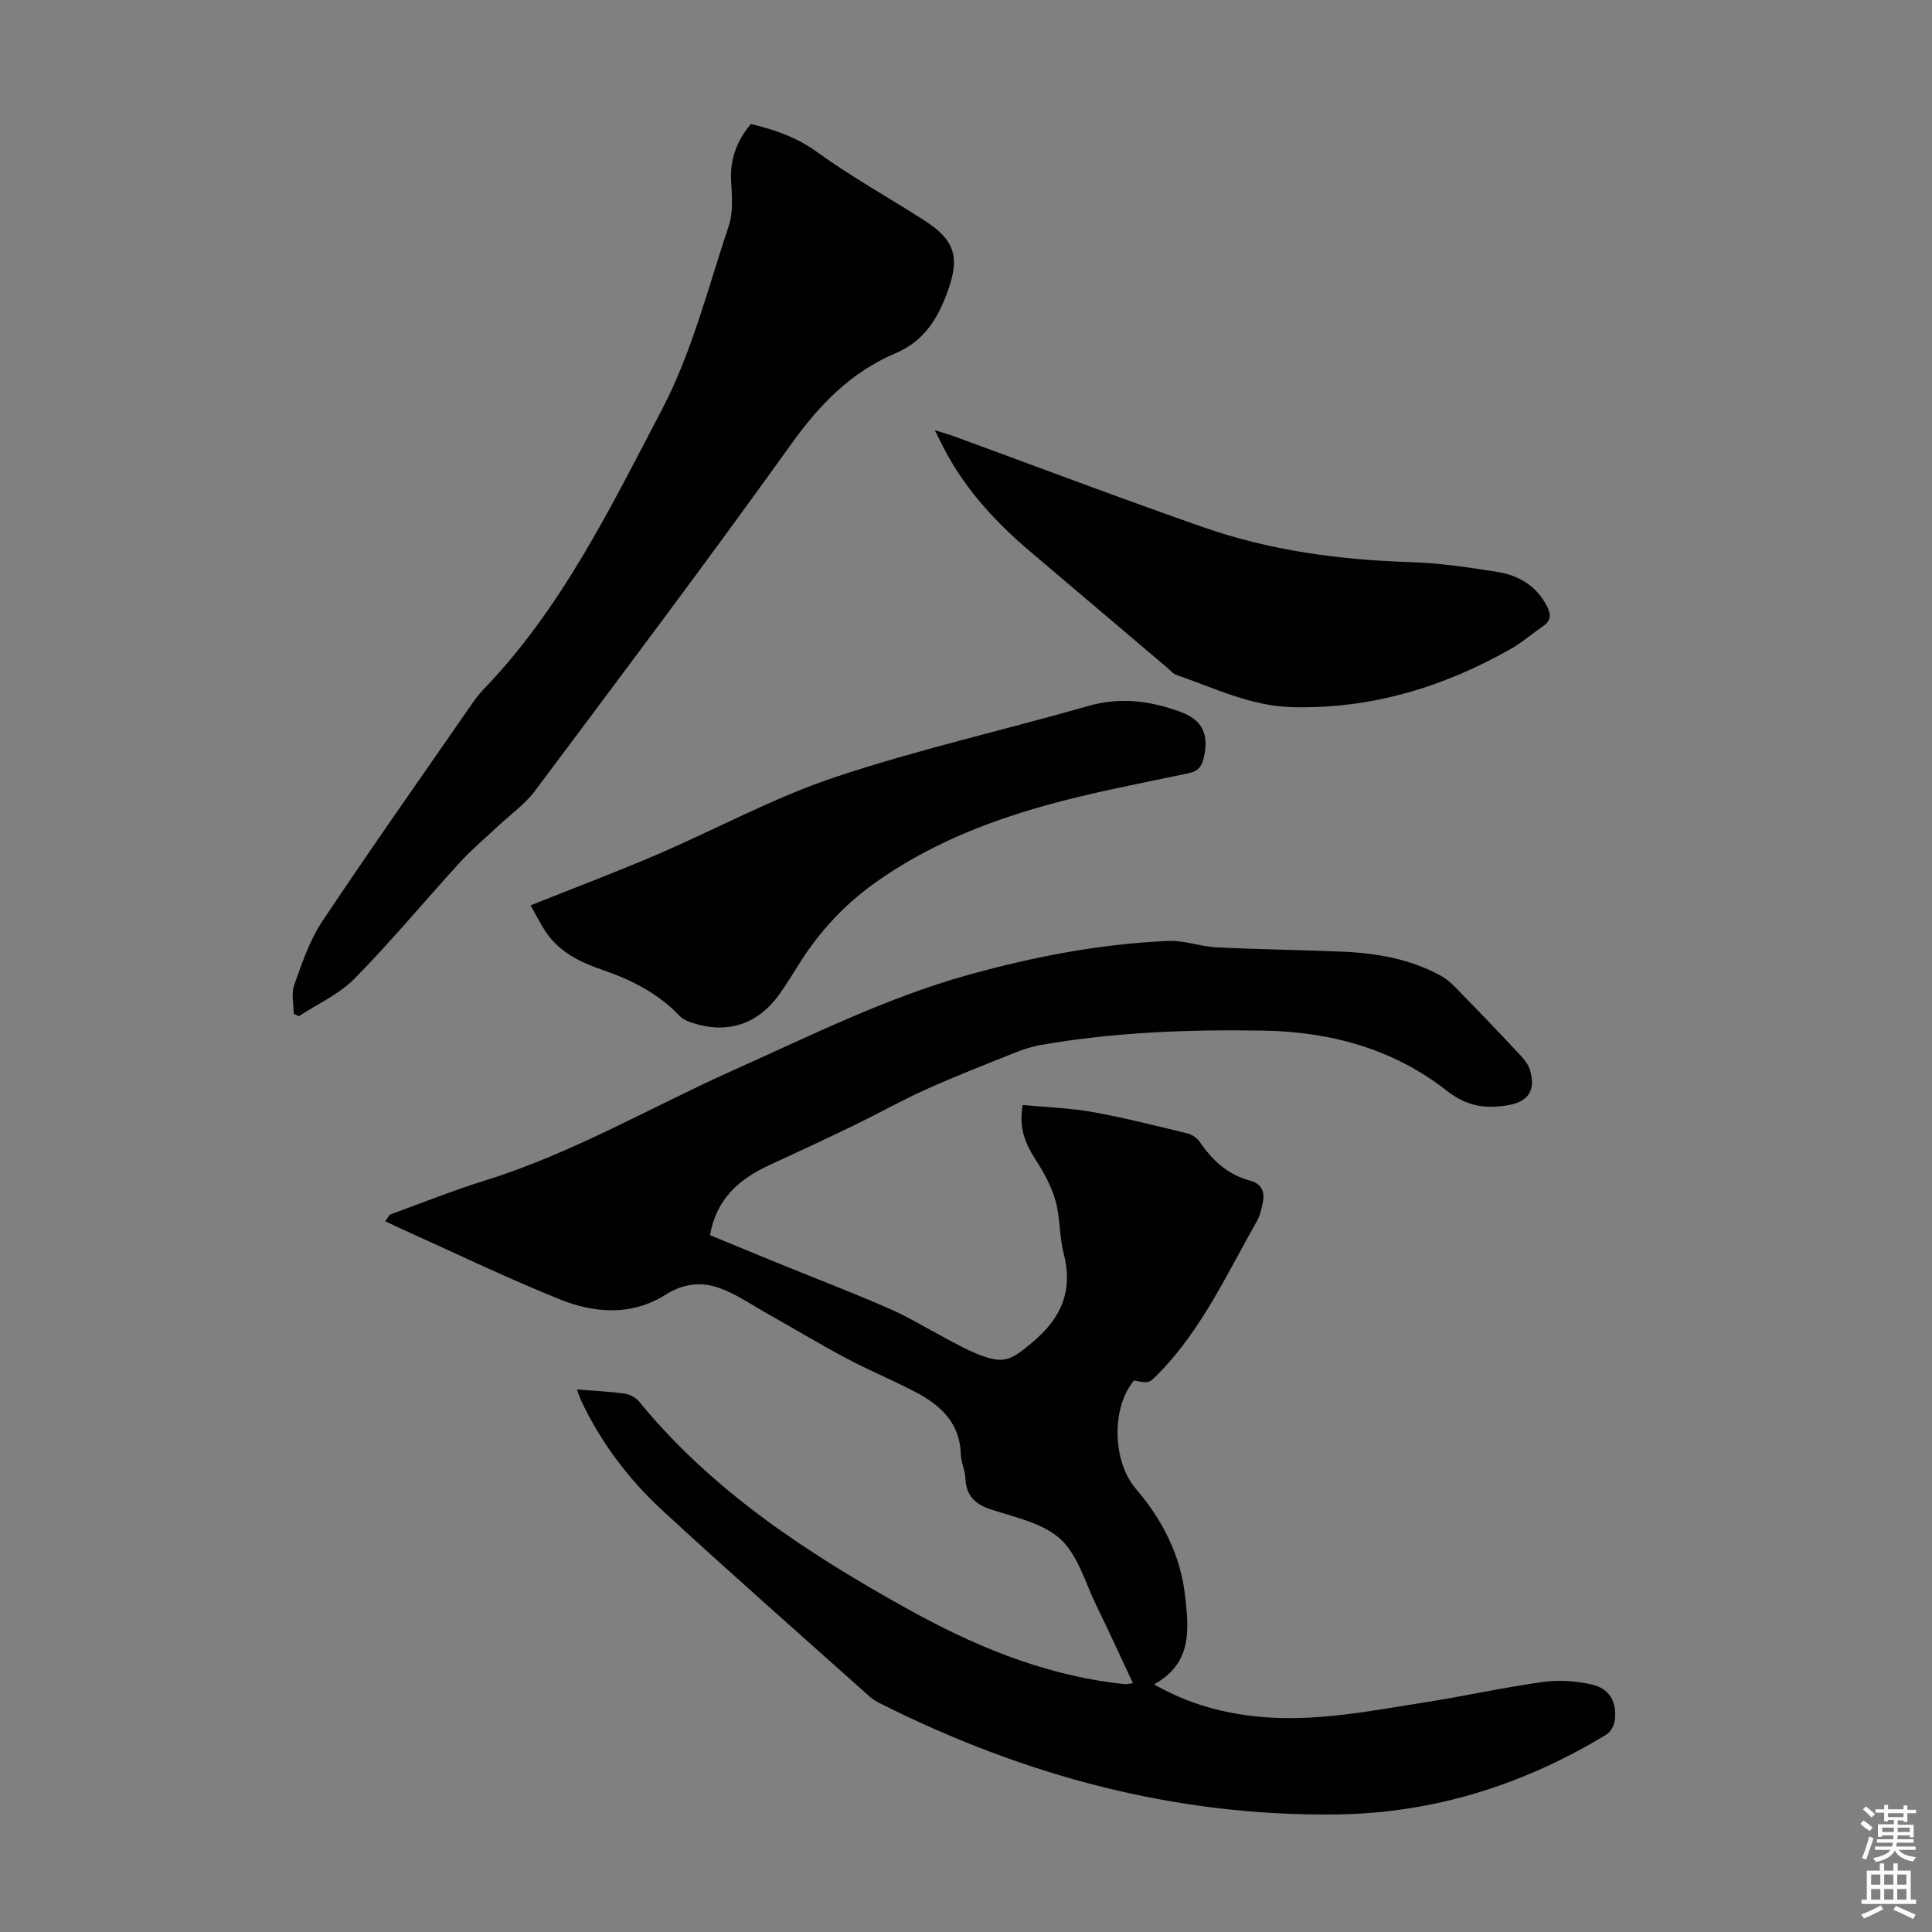 <svg enable-background="new 0 0 400 400" viewBox="0 0 400 400" xmlns="http://www.w3.org/2000/svg"><rect x="0" y="0" width="400" height="400" fill="#808080" stroke="none"/><g fill="#010104"><path d="m119.44 287.68c3.61.29 6.75.41 9.84.85 1.09.15 2.36.82 3.05 1.66 15.26 18.64 35 31.5 55.73 43.01 13.26 7.36 27.15 13.19 42.36 15.2.89.12 1.78.21 2.67.28.32.02.65-.09 1.47-.21-2.56-5.46-5-10.79-7.57-16.06-2.3-4.72-3.8-10.41-7.43-13.75-3.62-3.32-9.36-4.51-14.33-6.12-3.44-1.11-5.2-2.91-5.36-6.51-.08-1.65-.89-3.28-.94-4.93-.18-6.45-4.15-10.14-9.31-12.85-4.74-2.49-9.72-4.54-14.45-7.06-5.5-2.92-10.83-6.15-16.26-9.2-3.38-1.9-6.64-4.19-10.26-5.42-3.58-1.22-7.24-.8-10.85 1.48-6.99 4.43-14.74 3.87-21.97.94-11.18-4.52-22.07-9.78-33.07-14.73-1.01-.45-2-.95-3-1.42.32-.46.63-.91.95-1.37 6.59-2.38 13.1-5 19.78-7.08 18.15-5.66 34.51-15.29 51.73-22.99 15.8-7.07 31.33-14.84 48.11-19.52 13.62-3.8 27.44-6.46 41.58-7.07 3.28-.14 6.59 1.16 9.92 1.32 8.6.43 17.21.54 25.82.89 7.21.29 14.24 1.47 20.67 5 1.14.62 2.17 1.53 3.08 2.47 4.2 4.3 8.37 8.63 12.47 13.02 1.12 1.19 2.43 2.49 2.88 3.97 1.34 4.43-.43 6.73-4.92 7.41-4.57.69-8.28.07-12.28-3.06-11-8.63-23.99-12.21-37.89-12.45-15.46-.26-30.89.31-46.16 2.97-1.85.32-3.68.92-5.43 1.62-6.12 2.45-12.27 4.85-18.28 7.55-5.07 2.28-9.93 5.02-14.94 7.45-5.83 2.82-11.7 5.56-17.58 8.27-6.19 2.85-10.93 6.92-12.28 14.48 4.57 1.88 9.16 3.79 13.77 5.67 7.76 3.16 15.6 6.16 23.28 9.52 4.28 1.87 8.29 4.36 12.44 6.54 1.88.99 3.75 2.02 5.71 2.82 5.61 2.27 6.99 1.47 11.55-2.35 6.01-5.02 8.48-10.7 6.48-18.42-.92-3.55-.7-7.4-1.69-10.91-.84-3-2.44-5.88-4.14-8.53-2.06-3.21-3.52-6.42-2.65-11.28 4.85.46 9.73.61 14.49 1.46 6.58 1.18 13.08 2.83 19.59 4.41.95.23 2.01.95 2.57 1.76 2.61 3.81 5.79 6.8 10.38 8.01 2.44.64 3.15 2.34 2.67 4.62-.28 1.3-.58 2.68-1.23 3.82-6.13 10.76-11.28 22.15-20.05 31.22-2.24 2.32-2.18 2.38-5.37 1.73-4.68 5.51-4.54 16.69.38 22.43 5.53 6.45 9.28 13.82 10.2 22.23.73 6.71 1.6 13.88-6.45 18.26 7.21 4.1 14.41 6.02 22.01 6.72 11.52 1.06 22.74-1.22 34-2.98 8.17-1.28 16.27-3.09 24.46-4.23 3.34-.46 6.94-.23 10.23.53 3.68.86 5.18 3.68 4.7 7.43-.13 1.04-.84 2.38-1.7 2.9-17.17 10.44-35.8 16.31-55.93 16.56-33.34.42-64.61-8.01-94.28-22.9-.79-.4-1.6-.84-2.26-1.42-14.36-12.83-28.82-25.55-42.97-38.59-7.02-6.47-12.78-14.08-16.88-22.81-.26-.6-.46-1.23-.86-2.26z"/><path d="m155.46 25.67c4.92 1.18 9.46 2.73 13.71 5.81 7.13 5.16 14.89 9.45 22.31 14.23 6.11 3.93 7.24 7.43 4.86 14.23-2.01 5.72-4.86 10.64-10.91 13.19-9.2 3.88-15.76 10.64-21.59 18.78-17.33 24.18-35.23 47.97-53.05 71.79-2.15 2.87-5.24 5.04-7.9 7.54-2.57 2.42-5.29 4.7-7.67 7.3-7.3 8-14.23 16.36-21.81 24.07-3.19 3.25-7.66 5.23-11.55 7.79-.35-.18-.7-.35-1.05-.53 0-1.99-.53-4.18.1-5.94 1.62-4.5 3.17-9.19 5.78-13.12 10.05-15.08 20.5-29.88 30.81-44.78.76-1.1 1.55-2.21 2.48-3.17 16.27-16.83 26.39-37.71 37.05-58.03 6.22-11.85 9.56-25.24 13.85-38.06.95-2.85.66-6.22.49-9.32-.25-4.53 1.19-8.31 4.09-11.78z"/><path d="m109.85 187.44c8.94-3.57 17.6-6.84 26.1-10.48 12.32-5.28 24.2-11.8 36.86-16.03 17.24-5.77 35.06-9.76 52.56-14.78 6.61-1.89 12.83-1.04 19.02 1.23 4.63 1.69 5.97 4.72 4.82 9.59-.45 1.89-1.28 2.74-3.25 3.15-9.95 2.1-19.98 3.96-29.75 6.71-12.51 3.51-24.54 8.41-35.2 16.06-6.15 4.41-11.24 9.88-15.31 16.28-1.38 2.17-2.71 4.38-4.19 6.48-4.51 6.41-10.83 8.53-18.2 6.11-.92-.3-1.94-.73-2.58-1.41-4.45-4.67-9.96-7.47-15.96-9.53-4.59-1.58-8.94-3.65-11.76-7.87-1.16-1.73-2.09-3.62-3.16-5.51z"/><path d="m193.54 89.07c1.84.58 2.97.89 4.08 1.3 17.2 6.29 34.32 12.79 51.61 18.82 13.81 4.82 28.19 6.73 42.81 7.19 6.01.19 12.02 1.08 17.96 2.03 4.45.71 8.16 2.91 10.33 7.2.84 1.66.78 2.91-.84 4.02-2.21 1.51-4.25 3.32-6.56 4.64-14.05 8.01-29.07 12.54-45.37 12.14-8.57-.21-16.2-3.98-24.09-6.71-.59-.21-1.05-.8-1.56-1.24-9.55-8.1-19.1-16.2-28.65-24.3-6.96-5.9-13.1-12.5-17.45-20.61-.68-1.26-1.29-2.53-2.27-4.48z"/></g><path d="m385.2 377.6.6-.7c.6.4 1.3.9 1.9 1.5l-.6.7c-.8-.5-1.4-1-1.9-1.5zm.3 7.1c.6-1.4 1.1-2.9 1.5-4.5.3.1.6.3.9.4-.5 1.4-1 2.9-1.5 4.4zm.2-10.1.6-.6c.7.5 1.3 1.1 1.9 1.6l-.7.7c-.6-.6-1.2-1.2-1.8-1.7zm8.4-.8h.8v.9h1.8v.7h-1.8v1.8h-.8v-.3h-1.2v.9h3.3v2.6h-.8v-.4h-2.5c0 .3 0 .6-.1.8h3.4v.7h-3.5c0 .3-.1.6-.1.8h4v.7h-3.5c.7.9 1.9 1.3 3.6 1.5-.2.2-.4.5-.6.9-1.9-.3-3.2-1.1-3.8-2.3-.5 1.1-1.8 2-3.9 2.4-.2-.3-.4-.5-.6-.8 1.9-.4 3.1-.9 3.6-1.7h-3.2v-.7h3.5c.1-.2.1-.5.2-.8h-3.3v-.7h3.4c0-.2 0-.5 0-.8h-2.4v.3h-.8v-2.6h3.3v-.9h-1.2v.3h-.8v-1.8h-1.8v-.7h1.8v-.9h.8v.9h3.2zm-4.4 5.5h2.4c0-.3 0-.6 0-.9h-2.4zm1.2-3.1h3.2v-.8h-3.2zm4.4 2.2h-2.4v.9h2.5v-.9z" fill="#fcfbfa"/><path d="m389.2 385.8h.9v1.5h1.9v-1.5h.9v1.5h2.7v6h1.1v.9h-11.3v-.9h1.1v-6h2.7zm.2 8.7.5.8c-1.2.6-2.5 1.3-4 1.9-.2-.3-.3-.6-.6-.8 1.6-.6 3-1.3 4.1-1.9zm-2-4.3h1.9v-2.1h-1.9zm0 3.1h1.9v-2.2h-1.9zm2.7-3.1h1.9v-2.1h-1.9zm0 3.1h1.9v-2.2h-1.9zm2.4 1.3c1.4.6 2.7 1.2 4.1 1.8l-.5.9c-1.5-.7-2.8-1.4-4.1-1.9zm2.2-6.5h-1.9v2.1h1.9zm-1.9 5.2h1.9v-2.2h-1.9z" fill="#fcfbfa"/></svg>